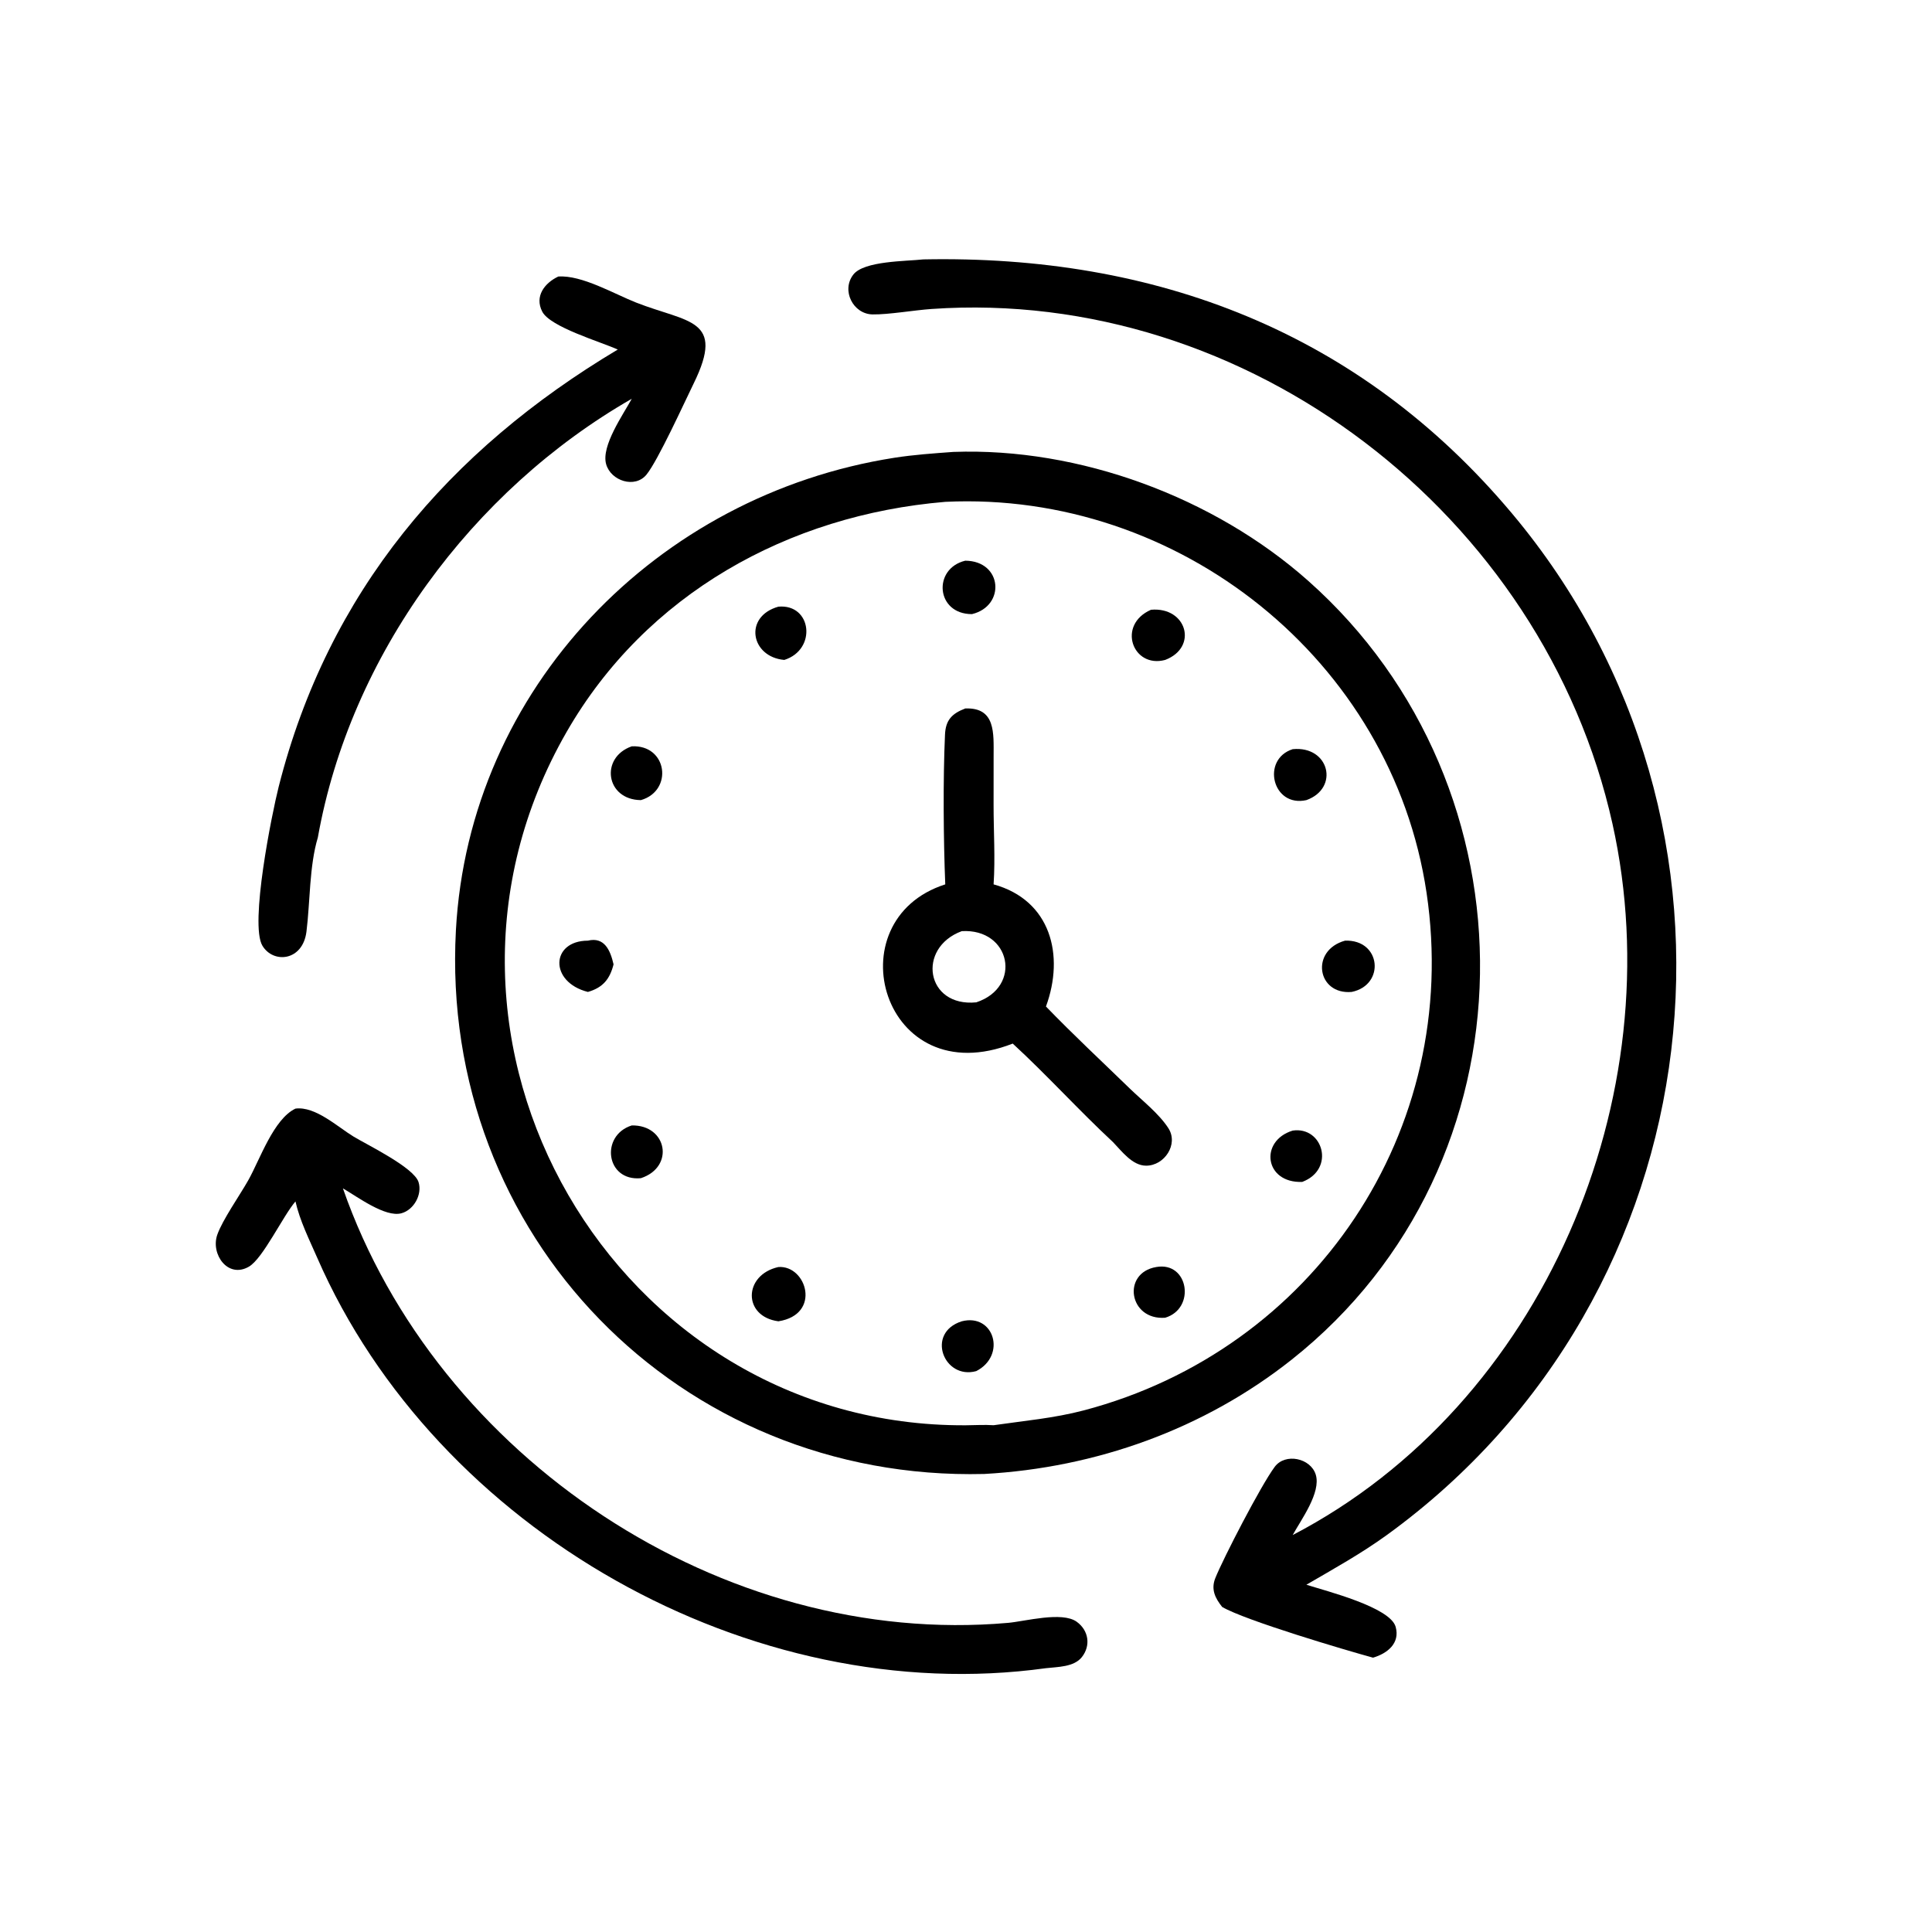 <?xml version="1.0" encoding="utf-8" ?>
<svg xmlns="http://www.w3.org/2000/svg" xmlns:xlink="http://www.w3.org/1999/xlink" width="512" height="512">
	<path d="M147.949 73.284C154.198 72.843 162.814 77.923 168.616 80.197C182.29 85.558 192.286 84.353 183.865 101.553C181.4 106.59 174.388 122.011 171.337 125.766C168.273 129.537 161.871 127.453 160.627 122.994C159.285 118.183 165.111 109.924 167.422 105.681C125.074 129.978 92.822 173.708 84.231 221.949C81.955 229.502 82.197 239.08 81.215 246.894C80.231 254.714 72.437 255.438 69.541 250.622C66.127 244.944 72.067 215.553 73.848 208.518C86.952 156.771 118.942 119.359 163.715 92.63C159.105 90.55 145.809 86.67 143.702 82.585C141.601 78.51 144.338 74.995 147.949 73.284Z"/>
	<path d="M78.3 293.794C83.569 293.097 89.488 298.657 93.725 301.225C97.272 303.375 109.685 309.378 110.916 313.264C111.951 316.534 109.698 320.62 106.389 321.527C102.088 322.707 94.633 317.095 90.875 314.93C115.789 386.348 191.455 436.743 267.146 430.075C271.624 429.681 281.45 426.977 285.339 429.782C288.502 432.064 289.13 436.083 286.706 439.149C284.606 441.805 280.301 441.728 277.19 442.087C199.121 452.882 115.597 405.559 84.062 333.311C81.954 328.482 79.468 323.539 78.3 318.389C74.913 322.366 69.673 333.518 65.972 335.672C60.387 338.922 55.791 332.369 57.578 327.233C58.952 323.285 63.569 316.735 65.804 312.764C68.874 307.307 72.491 296.555 78.3 293.794Z"/>
	<path d="M244.696 68.743C306.103 67.514 360.213 87.821 400.713 136.091C469.638 218.239 455.321 343.106 367.579 406.759C360.788 411.686 353.443 415.758 346.207 419.969C351.531 421.667 368.421 425.919 369.865 431.135C371.085 435.54 367.581 438.208 363.87 439.301C356.555 437.301 330.014 429.439 323.893 425.864C322.034 423.535 320.867 421.206 322.071 418.213C324.194 412.931 334.13 393.678 337.816 388.723C340.602 384.977 347.333 386.391 348.688 390.792C350.146 395.528 344.825 402.709 342.576 406.8C408.991 372.231 443.395 290.637 427.328 218.338C409.114 136.375 330.521 76.1 246.915 81.878C242.222 82.202 235.452 83.395 231.238 83.323C226.079 83.236 222.887 76.954 226.146 72.762C228.979 69.118 240.102 69.254 244.696 68.743Z"/>
	<path d="M252.638 119.764C286.03 118.539 321.742 131.779 346.676 153.914C408.406 208.717 407.817 308.383 342.335 360.297C319.005 378.793 290.346 388.987 260.812 390.619C180.083 392.607 116.442 327.391 120.818 246.563C124.294 182.364 174.133 131.184 236.95 121.323C242.157 120.506 247.386 120.15 252.638 119.764ZM250.504 132.994C208.863 136.489 171.163 157.438 150.153 193.982C103.203 275.645 163.023 378.211 255.918 377.716C258.363 377.703 260.876 377.528 263.313 377.699C271.38 376.525 279.305 375.848 287.22 373.764C348.113 357.736 387.43 299.685 378.056 236.62C368.883 174.915 312.37 130.036 250.504 132.994Z"/>
	<path d="M206.282 160.772C215.165 159.989 216.53 172.162 207.845 174.889C198.918 174.095 197.011 163.377 206.282 160.772Z"/>
	<path d="M342.576 299.618C350.625 298.435 353.944 309.877 345.11 313.217C335.118 313.611 333.668 302.346 342.576 299.618Z"/>
	<path d="M306.416 335.775C314.983 334.234 316.952 346.781 308.779 349.214C299.158 349.936 297.218 337.336 306.416 335.775Z"/>
	<path d="M356.445 249.284C366.023 248.935 367.142 261.05 358.212 262.872C349.043 263.686 347.159 251.865 356.445 249.284Z"/>
	<path d="M167.422 197.782C176.874 197.314 178.472 209.546 169.843 212.04C160.492 211.944 158.956 200.731 167.422 197.782Z"/>
	<path d="M155.796 249.284C160.198 248.213 161.759 251.881 162.598 255.566C161.634 259.406 159.809 261.734 155.796 262.872C145.49 260.254 145.952 249.308 155.796 249.284Z"/>
	<path d="M305.03 161.593C314.525 160.751 317.569 171.551 308.779 174.889C300.153 177.203 295.924 165.579 305.03 161.593Z"/>
	<path d="M254.876 350.158C263.439 347.957 266.801 359.202 258.718 363.358C250.117 365.723 245.256 353.206 254.876 350.158Z"/>
	<path d="M167.422 298.251C176.789 298.085 178.87 309.264 169.843 312.23C160.54 313.11 159.005 300.908 167.422 298.251Z"/>
	<path d="M342.576 198.538C352.313 197.583 355.012 208.891 346.207 212.04C337.178 214.059 334.17 201.232 342.576 198.538Z"/>
	<path d="M255.8 148.589C265.687 148.657 266.523 160.602 257.582 162.748C248.019 162.771 247.108 150.696 255.8 148.589Z"/>
	<path d="M206.282 335.775C213.777 335.252 217.764 348.362 206.282 350.158C196.805 348.897 196.97 337.859 206.282 335.775Z"/>
	<path d="M255.8 187.754C263.912 187.422 263.315 194.376 263.318 200.387L263.31 213.281C263.303 220.232 263.778 227.449 263.313 234.366C278.504 238.571 282.166 253.166 277.19 266.736C284.322 274.125 291.964 281.241 299.336 288.405C302.647 291.622 307.158 295.124 309.645 299.005C312.361 303.242 308.602 308.93 303.724 308.917C300.078 308.907 297.292 305.088 294.958 302.674C285.863 294.214 277.538 284.985 268.387 276.56C233.897 290.068 220.795 243.886 250.504 234.366C250.024 222.578 249.896 206.502 250.435 194.671C250.609 190.862 252.212 189.128 255.8 187.754ZM254.876 246.765C242.872 251.202 245.352 266.944 258.718 265.633C271.001 261.58 267.873 245.996 254.876 246.765Z"/>
</svg>
